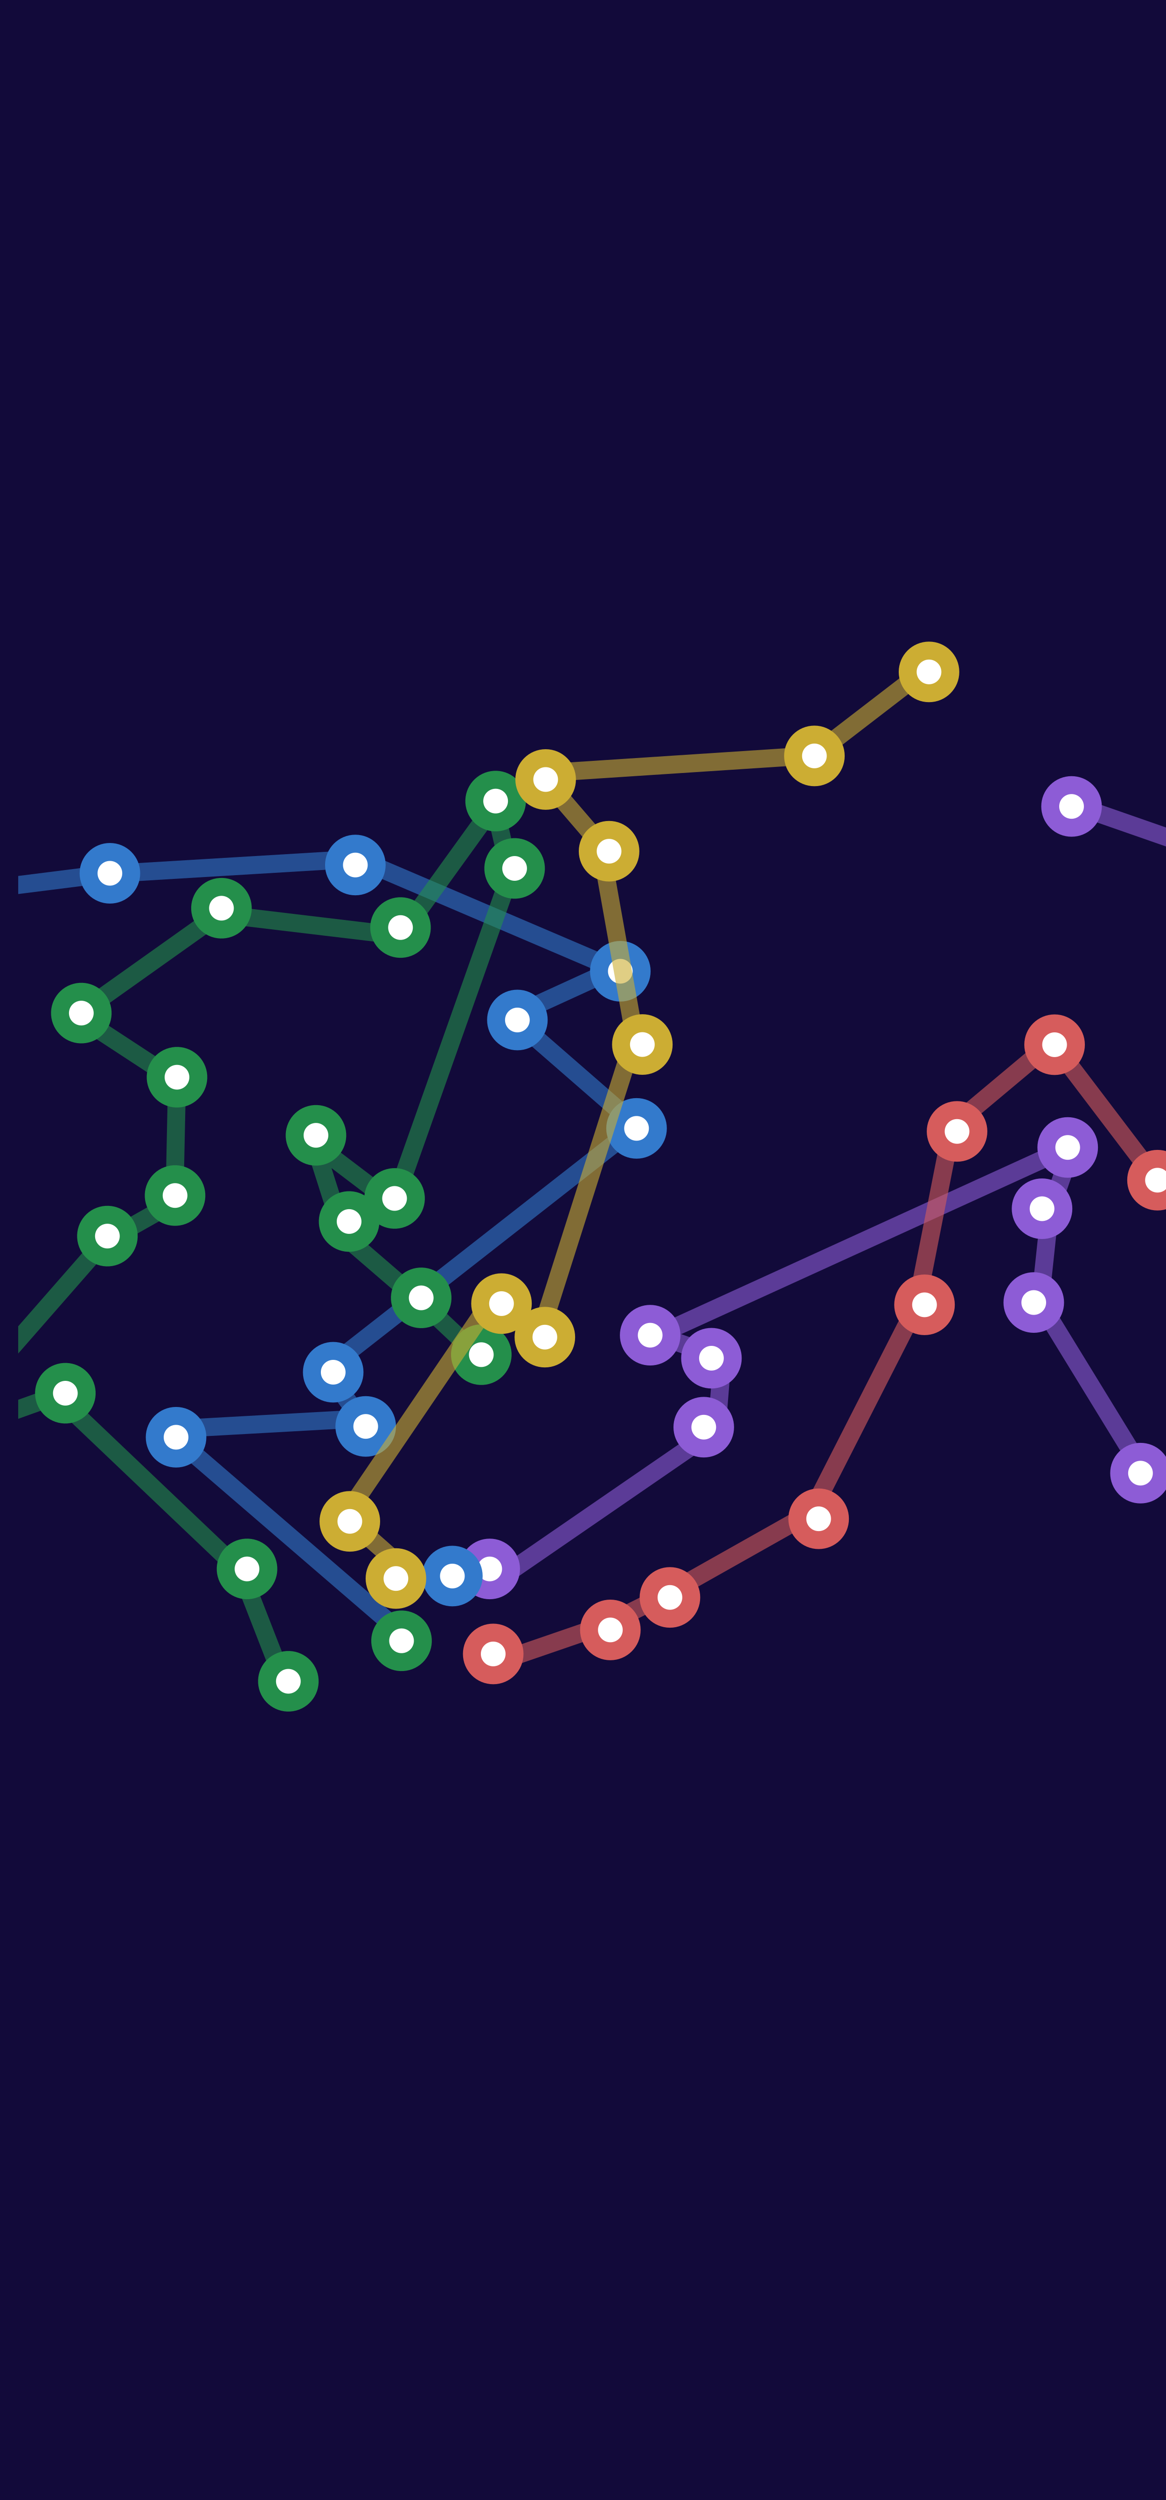 <svg width="320" height="686" viewBox="0 0 320 686" fill="none" xmlns="http://www.w3.org/2000/svg">
<rect x="0" y="0" width="320" height="686" fill="#333333" stroke="none"/>
<rect width="320" height="686" fill="#0A003C" fill-opacity="0.8"/>
<g clip-path="url(#clip0_161_1015)">
<path opacity="0.6" d="M294.462 220.751L363.849 244.931L440.596 283.83L413.787 305.382L330.207 354.268L340.72 357.422L419.044 382.128L414.838 386.334L369.632 389.488L370.157 417.347L338.092 409.463L314.437 404.732L285.429 357.422L288.078 332.534L294.462 314.318L180.394 366.358L198.267 372.666L196.69 392.116L139.393 431.54" stroke="#8D5CD6" stroke-width="4.921" stroke-linejoin="round"/>
<circle cx="294.077" cy="221.27" r="5.851" transform="rotate(135 294.077 221.27)" fill="white" stroke="#8D5CD6" stroke-width="4.921"/>
<circle cx="328.765" cy="354.793" r="5.851" transform="rotate(135 328.765 354.793)" fill="white" stroke="#8D5CD6" stroke-width="4.921"/>
<circle cx="312.999" cy="404.203" r="5.851" transform="rotate(135 312.999 404.203)" fill="white" stroke="#8D5CD6" stroke-width="4.921"/>
<circle cx="283.71" cy="357.387" r="5.851" transform="rotate(135 283.71 357.387)" fill="white" stroke="#8D5CD6" stroke-width="4.921"/>
<circle cx="285.983" cy="331.652" r="5.851" transform="rotate(135 285.983 331.652)" fill="white" stroke="#8D5CD6" stroke-width="4.921"/>
<circle cx="293.022" cy="314.84" r="5.851" transform="rotate(135 293.022 314.84)" fill="white" stroke="#8D5CD6" stroke-width="4.921"/>
<circle cx="178.437" cy="366.355" r="5.851" transform="rotate(135 178.437 366.355)" fill="white" stroke="#8D5CD6" stroke-width="4.921"/>
<circle cx="195.249" cy="372.668" r="5.851" transform="rotate(135 195.249 372.668)" fill="white" stroke="#8D5CD6" stroke-width="4.921"/>
<circle cx="193.14" cy="391.59" r="5.851" transform="rotate(135 193.14 391.59)" fill="white" stroke="#8D5CD6" stroke-width="4.921"/>
<circle cx="134.397" cy="430.488" r="5.851" transform="rotate(135 134.397 430.488)" fill="white" stroke="#8D5CD6" stroke-width="4.921"/>
<path opacity="0.6" d="M107.944 446.073L45.438 392.22L98.962 389.246L89.298 375.865L174.789 308.96L140.276 278.907L168.841 265.843L98.177 235.656L28.851 239.819L-13.156 245.117" stroke="#337ACC" stroke-width="4.921" stroke-linejoin="round"/>
<circle cx="124.148" cy="432.437" r="5.851" fill="white" stroke="#337ACC" stroke-width="4.921"/>
<circle cx="48.32" cy="394.351" r="5.851" fill="white" stroke="#337ACC" stroke-width="4.921"/>
<circle cx="100.367" cy="391.382" r="5.851" fill="white" stroke="#337ACC" stroke-width="4.921"/>
<circle cx="91.445" cy="376.511" r="5.851" fill="white" stroke="#337ACC" stroke-width="4.921"/>
<circle cx="174.695" cy="309.605" r="5.851" fill="white" stroke="#337ACC" stroke-width="4.921"/>
<circle cx="141.992" cy="279.867" r="5.851" fill="white" stroke="#337ACC" stroke-width="4.921"/>
<circle cx="170.242" cy="266.492" r="5.851" fill="white" stroke="#337ACC" stroke-width="4.921"/>
<circle cx="97.523" cy="237.343" r="5.851" fill="white" stroke="#337ACC" stroke-width="4.921"/>
<circle cx="30.163" cy="239.613" r="5.851" fill="white" stroke="#337ACC" stroke-width="4.921"/>
<path opacity="0.6" d="M134.642 375.148L117.144 358.672L94.281 338.969L86.276 313.839L108.012 330.334L140.073 239.816L135.655 220.953L109.839 256.731L60.15 250.804L21.036 278.601L48.569 296.621L47.866 329.903L28.432 340.861L-19.251 395.357L16.564 382.544L19.154 386.467L66.16 431.209L78.505 462.919" stroke="#248F4B" stroke-width="4.921" stroke-linejoin="round"/>
<circle cx="132.09" cy="371.697" r="5.851" transform="rotate(-105 132.09 371.697)" fill="white" stroke="#248F4B" stroke-width="4.921"/>
<circle cx="115.598" cy="356.108" r="5.851" transform="rotate(-105 115.598 356.108)" fill="white" stroke="#248F4B" stroke-width="4.921"/>
<circle cx="95.809" cy="335.158" r="5.851" transform="rotate(-105 95.809 335.158)" fill="white" stroke="#248F4B" stroke-width="4.921"/>
<circle cx="86.715" cy="311.51" r="5.851" transform="rotate(-105 86.715 311.51)" fill="white" stroke="#248F4B" stroke-width="4.921"/>
<circle cx="108.286" cy="328.826" r="5.851" transform="rotate(-105 108.286 328.826)" fill="white" stroke="#248F4B" stroke-width="4.921"/>
<circle cx="141.231" cy="238.276" r="5.851" transform="rotate(-105 141.231 238.276)" fill="white" stroke="#248F4B" stroke-width="4.921"/>
<circle cx="136.02" cy="219.803" r="5.851" transform="rotate(-105 136.02 219.803)" fill="white" stroke="#248F4B" stroke-width="4.921"/>
<circle cx="109.918" cy="254.498" r="5.851" transform="rotate(-105 109.918 254.498)" fill="white" stroke="#248F4B" stroke-width="4.921"/>
<circle cx="60.778" cy="249.194" r="5.851" transform="rotate(-105 60.778 249.194)" fill="white" stroke="#248F4B" stroke-width="4.921"/>
<circle cx="22.317" cy="277.971" r="5.851" transform="rotate(-105 22.317 277.971)" fill="white" stroke="#248F4B" stroke-width="4.921"/>
<circle cx="48.575" cy="295.569" r="5.851" transform="rotate(-105 48.575 295.569)" fill="white" stroke="#248F4B" stroke-width="4.921"/>
<circle cx="48.044" cy="328.029" r="5.851" transform="rotate(-105 48.044 328.029)" fill="white" stroke="#248F4B" stroke-width="4.921"/>
<circle cx="29.473" cy="339.162" r="5.851" transform="rotate(-105 29.473 339.162)" fill="white" stroke="#248F4B" stroke-width="4.921"/>
<circle cx="17.934" cy="382.272" r="5.851" transform="rotate(-105 17.934 382.272)" fill="white" stroke="#248F4B" stroke-width="4.921"/>
<circle cx="67.793" cy="430.486" r="5.851" transform="rotate(-105 67.793 430.486)" fill="white" stroke="#248F4B" stroke-width="4.921"/>
<circle cx="79.137" cy="461.311" r="5.851" transform="rotate(-105 79.137 461.311)" fill="white" stroke="#248F4B" stroke-width="4.921"/>
<circle cx="110.2" cy="450.205" r="5.851" transform="rotate(-105 110.2 450.205)" fill="white" stroke="#248F4B" stroke-width="4.921"/>
<path opacity="0.6" d="M142.328 454.01L166.117 445.833L182.471 437.655L222.609 415.035L251.607 358.112L261.271 309.048L288.777 286.003L317.026 323.173L357.913 331.35L397.83 305.664L531.124 236.195L519.311 309.048L492.063 372.649" stroke="#D65C5C" stroke-width="4.921" stroke-linejoin="round"/>
<circle cx="317.663" cy="323.82" r="5.851" fill="white" stroke="#D65C5C" stroke-width="4.921"/>
<circle cx="289.421" cy="286.648" r="5.851" fill="white" stroke="#D65C5C" stroke-width="4.921"/>
<circle cx="262.656" cy="310.437" r="5.851" fill="white" stroke="#D65C5C" stroke-width="4.921"/>
<circle cx="253.726" cy="358.015" r="5.851" fill="white" stroke="#D65C5C" stroke-width="4.921"/>
<circle cx="224.671" cy="416.722" r="5.851" fill="white" stroke="#D65C5C" stroke-width="4.921"/>
<circle cx="183.859" cy="438.3" r="5.851" fill="white" stroke="#D65C5C" stroke-width="4.921"/>
<circle cx="135.359" cy="453.812" r="5.851" fill="white" stroke="#D65C5C" stroke-width="4.921"/>
<circle cx="167.507" cy="447.222" r="5.851" fill="white" stroke="#D65C5C" stroke-width="4.921"/>
<path opacity="0.6" d="M107.255 427.193L94.617 416.042L135.945 355.242L148.142 366.235L174.16 284.461L164.71 231.49L148.142 212.189L223.369 207.269L252.888 184.562" stroke="#CCAD33" stroke-width="4.921" stroke-linejoin="round"/>
<circle cx="167.156" cy="233.558" r="5.851" fill="white" stroke="#CCAD33" stroke-width="4.921"/>
<circle cx="223.507" cy="207.41" r="5.851" fill="white" stroke="#CCAD33" stroke-width="4.921"/>
<circle cx="254.96" cy="184.359" r="5.851" fill="white" stroke="#CCAD33" stroke-width="4.921"/>
<circle cx="149.749" cy="213.878" r="5.851" fill="white" stroke="#CCAD33" stroke-width="4.921"/>
<circle cx="176.288" cy="286.597" r="5.851" fill="white" stroke="#CCAD33" stroke-width="4.921"/>
<circle cx="149.531" cy="366.886" r="5.851" fill="white" stroke="#CCAD33" stroke-width="4.921"/>
<circle cx="137.632" cy="357.687" r="5.851" fill="white" stroke="#CCAD33" stroke-width="4.921"/>
<circle cx="96.007" cy="417.433" r="5.851" fill="white" stroke="#CCAD33" stroke-width="4.921"/>
<circle cx="108.656" cy="433.113" r="5.851" fill="white" stroke="#CCAD33" stroke-width="4.921"/>
</g>
<defs>
<clipPath id="clip0_161_1015">
<rect width="315" height="338" fill="white" transform="translate(5 165)"/>
</clipPath>
</defs>
</svg>
